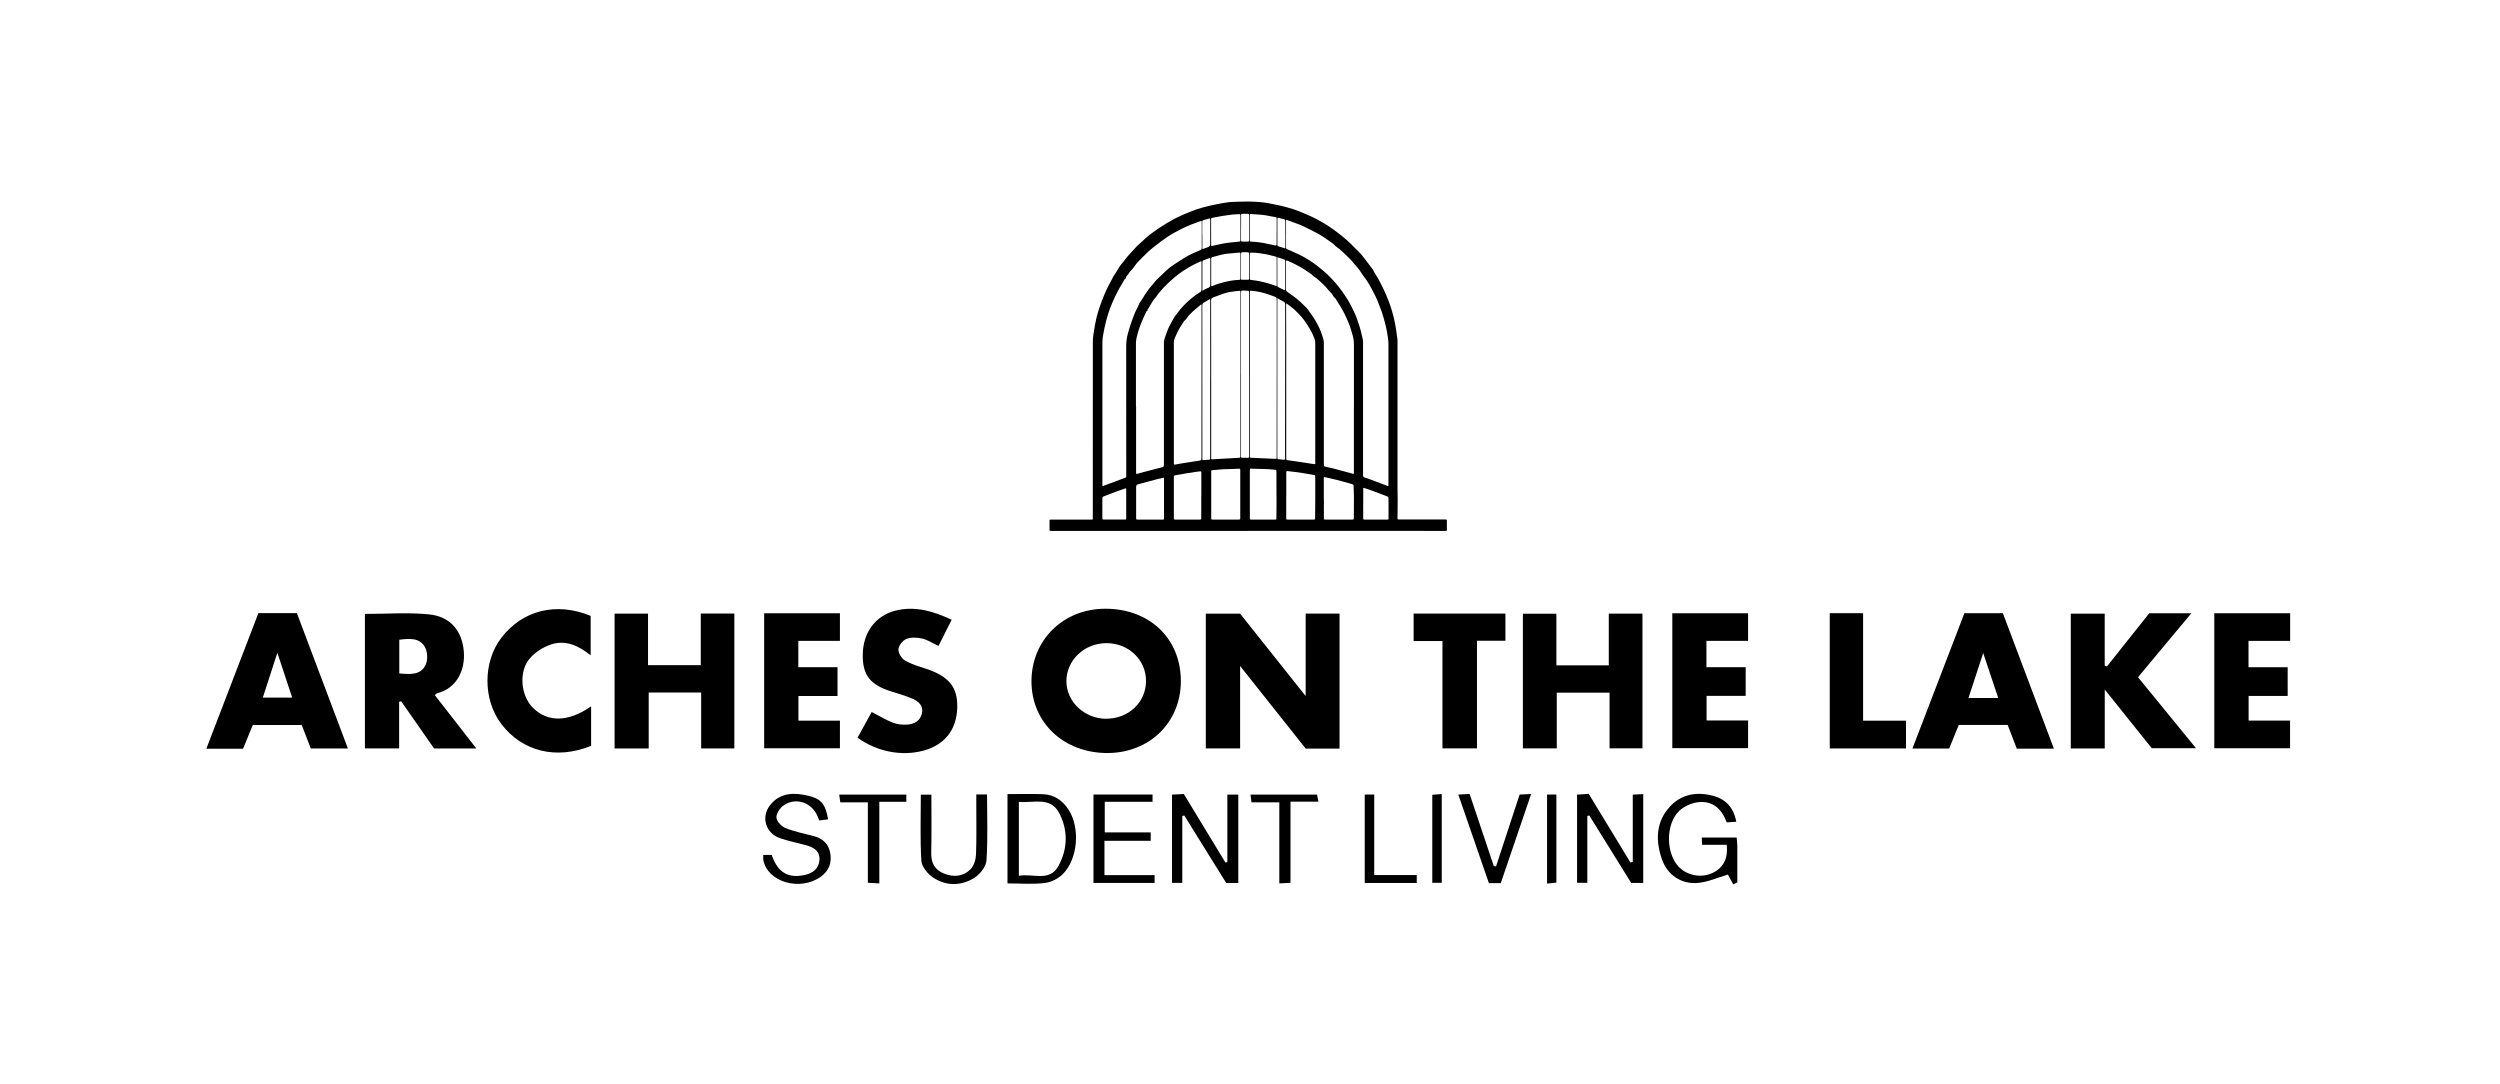 <svg width="521" height="226" viewBox="0 0 521 226" fill="none" xmlns="http://www.w3.org/2000/svg">
<path d="M260.13 110.651C246.48 110.651 232.84 110.651 219.19 110.651C218.72 110.651 218.72 110.651 218.72 110.181C218.72 109.691 218.72 109.201 218.72 108.701C218.72 108.281 218.72 108.281 219.16 108.281C221.83 108.281 224.5 108.281 227.17 108.281C227.84 108.281 227.74 108.361 227.74 107.721C227.74 106.161 227.74 104.601 227.74 103.031C227.74 92.411 227.74 81.801 227.75 71.181C227.75 70.401 227.88 69.621 228 68.851C228.13 68.011 228.29 67.161 228.48 66.331C228.65 65.611 228.86 64.891 229.1 64.181C229.41 63.281 229.74 62.381 230.1 61.501C230.38 60.811 230.71 60.141 231.04 59.471C231.33 58.881 231.7 58.331 231.96 57.721C232.06 57.481 232.24 57.331 232.36 57.121C232.5 56.891 232.64 56.661 232.78 56.441C232.99 56.101 233.18 55.751 233.41 55.421C233.62 55.121 233.87 54.861 234.1 54.571C234.34 54.261 234.57 53.941 234.82 53.631C234.99 53.411 235.18 53.211 235.37 53.001C235.92 52.401 236.46 51.791 237.02 51.211C237.33 50.891 237.68 50.631 238.01 50.331C238.44 49.941 238.84 49.511 239.29 49.161C240.07 48.561 240.87 47.971 241.7 47.431C242.69 46.791 243.68 46.161 244.72 45.611C245.76 45.071 246.84 44.611 247.93 44.171C248.82 43.811 249.74 43.491 250.67 43.231C251.6 42.971 252.55 42.781 253.49 42.581C254.21 42.431 254.93 42.301 255.66 42.191C256.06 42.131 256.47 42.101 256.87 42.081C257.98 42.041 259.08 41.991 260.19 42.001C261.18 42.011 262.18 42.071 263.17 42.171C263.9 42.241 264.62 42.411 265.34 42.551C266.05 42.691 266.76 42.821 267.46 43.001C268.64 43.301 269.82 43.651 270.94 44.121C272.04 44.591 273.16 45.031 274.22 45.581C275.47 46.221 276.67 46.961 277.82 47.781C279.12 48.711 280.36 49.701 281.51 50.811C281.86 51.151 282.2 51.501 282.54 51.851C282.96 52.271 283.4 52.681 283.78 53.131C284.25 53.691 284.67 54.291 285.12 54.871C285.43 55.281 285.75 55.681 286.05 56.091C286.21 56.321 286.31 56.601 286.46 56.841C287.1 57.821 287.65 58.861 288.17 59.911C288.66 60.911 289.09 61.941 289.48 62.981C289.89 64.051 290.21 65.151 290.48 66.261C290.72 67.221 290.86 68.201 291.02 69.181C291.11 69.731 291.18 70.291 291.24 70.851C291.26 71.071 291.24 71.291 291.24 71.511C291.24 81.601 291.24 91.691 291.24 101.781C291.24 102.601 291.28 103.421 291.28 104.231C291.28 105.421 291.25 106.611 291.24 107.801C291.24 107.891 291.24 107.971 291.24 108.061C291.24 108.201 291.3 108.261 291.44 108.261C291.53 108.261 291.61 108.261 291.7 108.261C294.8 108.261 297.9 108.261 301 108.261C301.09 108.261 301.17 108.261 301.26 108.261C301.44 108.251 301.53 108.321 301.53 108.521C301.53 109.151 301.53 109.771 301.53 110.401C301.53 110.581 301.44 110.641 301.28 110.641C301.12 110.641 300.96 110.641 300.8 110.641C290.68 110.641 280.57 110.641 270.45 110.631C267 110.631 263.56 110.631 260.11 110.631L260.13 110.651ZM268.05 45.791C268.03 45.921 268.01 45.991 268.01 46.061C268.01 47.881 268.01 49.701 268.01 51.521C268.01 51.561 268.01 51.591 268.01 51.631C268.01 51.781 268.08 51.861 268.22 51.931C269.04 52.281 269.86 52.631 270.66 53.011C272.08 53.691 273.4 54.531 274.64 55.501C275.9 56.481 277.08 57.541 278.13 58.751C278.7 59.411 279.26 60.061 279.75 60.781C279.97 61.101 280.2 61.421 280.39 61.751C280.58 62.071 280.83 62.341 281 62.691C281.19 63.091 281.45 63.451 281.63 63.851C281.9 64.451 282.23 65.021 282.48 65.621C282.73 66.201 282.91 66.811 283.12 67.411C283.47 68.401 283.73 69.421 283.94 70.451C283.99 70.681 284.06 70.911 284.06 71.131C284.06 79.301 284.06 87.471 284.06 95.641C284.06 96.781 284.06 97.931 284.06 99.071C284.06 99.321 284.14 99.441 284.39 99.511C284.82 99.631 285.25 99.801 285.67 99.951C286.82 100.381 287.98 100.811 289.12 101.251C289.29 101.321 289.34 101.301 289.35 101.131C289.35 101.061 289.35 100.981 289.35 100.911C289.35 91.171 289.35 81.421 289.35 71.681C289.35 70.891 289.21 70.121 289.08 69.351C288.98 68.761 288.86 68.171 288.71 67.591C288.5 66.761 288.27 65.931 288.01 65.121C287.82 64.521 287.54 63.941 287.33 63.351C286.94 62.241 286.39 61.201 285.84 60.171C285.42 59.391 284.99 58.611 284.43 57.911C284.06 57.441 283.74 56.931 283.41 56.421C283.11 55.961 282.71 55.571 282.37 55.141C281.89 54.541 281.35 53.981 280.8 53.441C280.25 52.891 279.68 52.371 279.1 51.861C278.85 51.631 278.51 51.491 278.29 51.241C277.77 50.651 277.07 50.301 276.47 49.841C275.86 49.371 275.19 48.971 274.51 48.611C273.52 48.081 272.51 47.591 271.5 47.101C271 46.861 270.48 46.681 269.97 46.491C269.34 46.261 268.71 46.041 268.03 45.791H268.05ZM250.42 46.041C250.25 46.081 250.12 46.101 250 46.141C248.79 46.561 247.59 47.041 246.43 47.601C245.31 48.151 244.21 48.751 243.18 49.441C242.39 49.971 241.63 50.551 240.88 51.131C240.36 51.531 239.85 51.961 239.35 52.391C239.06 52.641 238.8 52.941 238.52 53.211C238.06 53.671 237.59 54.111 237.15 54.581C236.89 54.851 236.68 55.161 236.45 55.461C236.27 55.691 236.12 55.961 235.9 56.161C235.59 56.451 235.33 56.791 235.12 57.141C234.96 57.401 234.62 57.581 234.66 57.961C234.66 57.981 234.61 57.991 234.59 58.011C234.5 58.091 234.4 58.161 234.34 58.251C234.21 58.461 234.1 58.681 233.98 58.891C233.65 59.461 233.29 60.011 232.99 60.591C232.59 61.361 232.22 62.141 231.87 62.941C231.26 64.331 230.78 65.771 230.43 67.241C230.24 68.021 230.07 68.811 229.93 69.611C229.83 70.161 229.74 70.731 229.74 71.291C229.73 81.161 229.74 91.021 229.74 100.891C229.74 101.021 229.74 101.151 229.74 101.321C230.01 101.221 230.23 101.151 230.44 101.071C231.78 100.571 233.11 100.071 234.46 99.581C234.65 99.511 234.71 99.421 234.71 99.241C234.71 98.971 234.71 98.701 234.71 98.431C234.71 89.621 234.71 80.811 234.7 72.011C234.7 71.181 234.83 70.371 235.03 69.591C235.3 68.531 235.65 67.491 236.02 66.461C236.34 65.551 236.72 64.671 237.19 63.831C237.35 63.551 237.4 63.191 237.6 62.961C237.99 62.511 238.22 61.961 238.55 61.481C238.75 61.191 238.98 60.901 239.17 60.601C239.49 60.091 239.92 59.651 240.31 59.181C240.53 58.911 240.74 58.611 240.99 58.361C241.42 57.921 241.87 57.511 242.32 57.091C242.73 56.701 243.12 56.301 243.55 55.941C243.96 55.601 244.41 55.291 244.86 55.001C245.77 54.411 246.68 53.801 247.63 53.271C248.4 52.851 249.22 52.531 250.03 52.171C250.42 52.001 250.44 51.981 250.44 51.541C250.44 49.881 250.44 48.221 250.44 46.561C250.44 46.401 250.44 46.241 250.44 46.041H250.42ZM282.16 84.771C282.16 80.401 282.16 76.041 282.16 71.671C282.16 71.241 282.09 70.821 282.02 70.391C281.98 70.121 281.88 69.851 281.8 69.581C281.64 69.041 281.51 68.501 281.31 67.971C281.04 67.241 280.73 66.521 280.4 65.811C279.88 64.681 279.2 63.631 278.55 62.581C278.42 62.371 278.28 62.131 278.09 61.981C277.87 61.811 277.8 61.571 277.66 61.371C277.4 61.001 277.04 60.721 276.77 60.361C276.44 59.921 276.03 59.531 275.64 59.141C275.22 58.731 274.78 58.351 274.33 57.971C274.12 57.791 273.84 57.681 273.65 57.481C273.3 57.111 272.87 56.871 272.46 56.581C271.39 55.821 270.24 55.211 269.05 54.651C268.8 54.531 268.53 54.421 268.27 54.311C268.11 54.251 268.01 54.281 268.01 54.481C268.01 54.631 268.01 54.781 268.01 54.921C268.01 56.631 268.01 58.341 268.01 60.051C268.01 60.171 268.01 60.301 268.01 60.421C268.01 60.591 268.09 60.701 268.24 60.801C268.96 61.301 269.69 61.811 270.37 62.361C270.89 62.781 271.37 63.271 271.85 63.741C272.15 64.031 272.45 64.321 272.69 64.661C273.34 65.591 274.02 66.511 274.53 67.531C274.76 67.981 275 68.431 275.19 68.901C275.39 69.381 275.52 69.891 275.7 70.381C275.83 70.731 275.89 71.081 275.89 71.451C275.89 79.041 275.89 86.631 275.89 94.221C275.89 95.111 275.89 95.991 275.89 96.881C275.89 97.091 275.94 97.191 276.15 97.241C276.78 97.381 277.42 97.521 278.05 97.681C279.26 98.001 280.46 98.331 281.67 98.651C282.17 98.791 282.15 98.901 282.15 98.291C282.15 93.791 282.15 89.291 282.15 84.781L282.16 84.771ZM236.76 84.691C236.76 89.121 236.76 93.551 236.76 97.971C236.76 98.151 236.76 98.341 236.76 98.521C236.76 98.761 236.82 98.811 237.04 98.741C237.41 98.641 237.77 98.531 238.13 98.431C239.42 98.091 240.71 97.741 242 97.421C242.52 97.291 242.53 97.311 242.56 96.781C242.56 96.681 242.56 96.581 242.56 96.491C242.56 88.321 242.56 80.161 242.56 71.991C242.56 71.791 242.54 71.601 242.56 71.401C242.58 71.151 242.6 70.891 242.67 70.651C242.8 70.221 242.98 69.811 243.12 69.381C243.38 68.541 243.79 67.761 244.22 67.001C244.53 66.451 244.82 65.881 245.25 65.401C245.55 65.071 245.77 64.681 246.07 64.351C246.49 63.891 246.9 63.421 247.36 62.991C248.22 62.201 249.13 61.481 250.12 60.861C250.3 60.751 250.4 60.621 250.4 60.391C250.4 58.501 250.4 56.601 250.4 54.711C250.4 54.421 250.37 54.391 250.11 54.521C249.47 54.821 248.82 55.111 248.2 55.461C247.04 56.101 245.94 56.841 244.91 57.691C244.28 58.211 243.67 58.761 243.09 59.341C242.47 59.961 241.88 60.581 241.35 61.271C241.2 61.471 241.08 61.691 240.92 61.891C240.72 62.151 240.47 62.381 240.29 62.651C239.95 63.191 239.64 63.741 239.31 64.291C239.25 64.391 239.11 64.531 239.13 64.581C239.22 64.741 239.13 64.741 239.03 64.791C238.97 64.821 238.92 64.891 238.89 64.951C238.52 65.761 238.12 66.561 237.79 67.391C237.52 68.061 237.3 68.751 237.1 69.441C236.9 70.151 236.72 70.871 236.73 71.631C236.75 75.981 236.74 80.341 236.73 84.691H236.76ZM258.51 77.991C258.51 72.521 258.51 67.041 258.51 61.571C258.51 61.341 258.51 61.101 258.51 60.871C258.51 60.681 258.45 60.591 258.26 60.611C257.97 60.641 257.67 60.651 257.38 60.701C256.73 60.801 256.06 60.861 255.43 61.051C254.54 61.311 253.69 61.691 252.81 61.991C252.47 62.111 252.39 62.301 252.39 62.651C252.41 65.601 252.41 68.551 252.41 71.511C252.41 79.431 252.41 87.351 252.41 95.271C252.41 95.771 252.32 95.751 252.88 95.711C254.61 95.611 256.34 95.511 258.07 95.411C258.5 95.391 258.5 95.411 258.5 94.981C258.5 89.321 258.5 83.661 258.5 78.011L258.51 77.991ZM260.46 78.001C260.46 83.351 260.46 88.701 260.46 94.051C260.46 94.411 260.46 94.761 260.46 95.121C260.46 95.331 260.54 95.391 260.74 95.401C262.4 95.471 264.06 95.551 265.72 95.621C266.04 95.631 266.05 95.621 266.05 95.291C266.05 94.601 266.05 93.911 266.05 93.221C266.05 85.631 266.06 78.041 266.07 70.451C266.07 67.851 266.07 65.261 266.07 62.661C266.07 61.991 266.07 62.001 265.43 61.751C264.26 61.281 263.05 60.921 261.8 60.711C261.44 60.651 261.07 60.631 260.71 60.591C260.54 60.571 260.45 60.641 260.47 60.821C260.47 60.891 260.47 60.971 260.47 61.041C260.47 66.691 260.47 72.331 260.47 77.981L260.46 78.001ZM268.13 63.241C268.13 63.241 268.07 63.261 268.04 63.281C268.04 63.411 268.02 63.541 268.02 63.671C268.02 66.251 268.04 68.841 268.05 71.421C268.05 79.371 268.05 87.311 268.05 95.261C268.05 95.401 268.05 95.531 268.05 95.671C268.05 95.821 268.13 95.891 268.27 95.901C268.57 95.941 268.88 95.981 269.18 96.021C270.61 96.231 272.05 96.431 273.48 96.671C274.24 96.791 274.1 96.761 274.1 96.161C274.1 90.131 274.1 84.111 274.1 78.081C274.1 75.961 274.1 73.851 274.1 71.731C274.1 71.221 274.04 70.731 273.81 70.261C273.66 69.951 273.56 69.621 273.4 69.321C272.93 68.431 272.4 67.571 271.81 66.761C271.24 65.991 270.59 65.301 269.89 64.641C269.34 64.121 268.72 63.691 268.12 63.241H268.13ZM250.39 63.411C250.32 63.451 250.27 63.461 250.24 63.491C249.8 63.861 249.35 64.231 248.92 64.611C248.53 64.961 248.15 65.311 247.79 65.691C247.51 66.001 247.31 66.401 247.01 66.681C246.59 67.061 246.36 67.561 246.06 68.011C245.56 68.771 245.19 69.591 244.83 70.431C244.7 70.741 244.63 71.051 244.63 71.391C244.63 79.641 244.63 87.901 244.63 96.151C244.63 96.311 244.64 96.471 244.64 96.631C244.64 96.831 244.74 96.851 244.9 96.821C245.27 96.741 245.65 96.671 246.02 96.611C247.23 96.421 248.44 96.221 249.66 96.041C250.38 95.931 250.38 95.951 250.38 95.231C250.38 87.011 250.39 78.801 250.4 70.581C250.4 68.281 250.4 65.981 250.4 63.681C250.4 63.601 250.38 63.521 250.37 63.411H250.39ZM258.47 103.011C258.47 102.731 258.47 102.441 258.47 102.161C258.47 100.811 258.47 99.461 258.47 98.101C258.47 97.681 258.47 97.671 258.04 97.681C257.49 97.691 256.94 97.751 256.39 97.751C255.19 97.751 253.99 97.861 252.79 97.971C252.42 98.001 252.42 98.001 252.42 98.371C252.42 101.551 252.42 104.741 252.42 107.921C252.42 108.281 252.42 108.281 252.78 108.281C254.54 108.281 256.3 108.281 258.06 108.281C258.47 108.281 258.47 108.281 258.47 107.871C258.47 106.251 258.47 104.621 258.47 103.001V103.011ZM258.63 78.011C258.63 83.661 258.63 89.301 258.63 94.951C258.63 95.021 258.63 95.101 258.63 95.171C258.63 95.321 258.68 95.401 258.84 95.401C259.26 95.401 259.68 95.401 260.09 95.401C260.23 95.401 260.3 95.341 260.3 95.201C260.3 95.111 260.3 95.031 260.3 94.941C260.3 83.671 260.3 72.411 260.3 61.141C260.3 61.041 260.3 60.941 260.3 60.841C260.3 60.701 260.25 60.611 260.09 60.601C259.77 60.591 259.45 60.541 259.14 60.541C258.65 60.541 258.63 60.571 258.63 61.061C258.63 66.711 258.63 72.351 258.63 78.001V78.011ZM268.05 103.251C268.05 104.811 268.05 106.371 268.05 107.931C268.05 108.281 268.05 108.281 268.4 108.281C270.17 108.281 271.94 108.281 273.71 108.281C274.07 108.281 274.07 108.281 274.07 107.901C274.08 106.721 274.09 105.541 274.1 104.361C274.1 102.811 274.1 101.261 274.1 99.711C274.1 99.541 274.07 99.371 274.07 99.201C274.07 99.091 274.04 99.031 273.91 99.001C273.09 98.861 272.28 98.721 271.46 98.581C271.13 98.521 270.81 98.471 270.48 98.431C269.8 98.341 269.12 98.251 268.44 98.191C268.07 98.151 268.06 98.171 268.06 98.561C268.06 100.121 268.06 101.681 268.06 103.241L268.05 103.251ZM260.47 102.951C260.47 104.611 260.47 106.271 260.47 107.931C260.47 108.281 260.47 108.281 260.81 108.281C262.43 108.281 264.06 108.281 265.68 108.281C265.99 108.281 266 108.281 266 107.981C266.01 107.001 266.03 106.021 266.03 105.031C266.03 103.621 266.01 102.201 266.01 100.791C266.01 99.951 266.01 99.121 266.01 98.281C266.01 97.971 265.96 97.921 265.65 97.891C265.21 97.851 264.77 97.791 264.33 97.771C263.16 97.731 262 97.701 260.83 97.671C260.47 97.671 260.47 97.671 260.47 98.031C260.47 99.661 260.47 101.301 260.47 102.931V102.951ZM250.36 103.291C250.36 101.751 250.36 100.221 250.36 98.681C250.36 98.571 250.36 98.461 250.35 98.351C250.34 98.301 250.26 98.221 250.22 98.221C249.89 98.251 249.56 98.281 249.23 98.331C248.91 98.381 248.58 98.451 248.26 98.501C247.92 98.551 247.58 98.591 247.24 98.641C246.55 98.761 245.87 98.901 245.18 99.001C244.63 99.081 244.63 99.071 244.63 99.631C244.63 102.381 244.63 105.141 244.63 107.891C244.63 108.281 244.63 108.281 245.01 108.281C246.66 108.281 248.31 108.281 249.95 108.281C250.33 108.281 250.34 108.281 250.34 107.901C250.34 106.361 250.34 104.831 250.34 103.291H250.36ZM266.2 62.131C266.2 62.351 266.2 62.501 266.2 62.661C266.2 65.551 266.2 68.441 266.2 71.331C266.2 79.261 266.2 87.201 266.2 95.131C266.2 95.251 266.19 95.381 266.2 95.501C266.21 95.571 266.27 95.681 266.32 95.691C266.76 95.751 267.2 95.791 267.64 95.821C267.69 95.821 267.78 95.711 267.81 95.641C267.84 95.571 267.81 95.471 267.81 95.381C267.81 93.401 267.81 91.421 267.81 89.441C267.81 83.131 267.83 76.821 267.83 70.511C267.83 68.151 267.83 65.791 267.83 63.431C267.83 63.191 267.77 63.021 267.57 62.901C267.12 62.651 266.67 62.411 266.17 62.131H266.2ZM252.19 79.051C252.19 79.051 252.2 79.051 252.21 79.051C252.21 76.231 252.21 73.421 252.21 70.601C252.21 67.981 252.21 65.361 252.21 62.741C252.21 62.671 252.21 62.591 252.21 62.521C252.21 62.341 252.13 62.301 251.98 62.401C251.63 62.621 251.28 62.851 250.91 63.041C250.62 63.191 250.56 63.391 250.56 63.691C250.57 66.261 250.57 68.831 250.57 71.401C250.57 79.381 250.57 87.371 250.57 95.351C250.57 95.461 250.57 95.571 250.57 95.681C250.57 95.831 250.61 95.911 250.78 95.891C251.17 95.851 251.56 95.821 251.96 95.801C252.13 95.791 252.2 95.711 252.2 95.541C252.2 95.471 252.2 95.391 252.2 95.321C252.2 89.901 252.2 84.471 252.2 79.051H252.19ZM275.9 103.831C275.9 105.181 275.9 106.541 275.9 107.891C275.9 108.281 275.9 108.281 276.27 108.281C278.09 108.281 279.91 108.281 281.73 108.281C282.13 108.281 282.13 108.281 282.14 107.871C282.14 106.411 282.17 104.951 282.16 103.481C282.16 102.811 282.11 102.131 282.09 101.461C282.09 101.331 282.13 101.171 282.07 101.081C282.01 100.981 281.86 100.911 281.73 100.871C281.19 100.711 280.65 100.571 280.11 100.421C279.52 100.261 278.93 100.101 278.34 99.951C277.59 99.771 276.84 99.601 276.09 99.431C275.96 99.401 275.87 99.431 275.88 99.591C275.88 99.681 275.88 99.761 275.88 99.851C275.88 101.181 275.88 102.511 275.88 103.831H275.9ZM242.57 99.541C242.07 99.651 241.62 99.731 241.17 99.851C239.84 100.201 238.51 100.571 237.18 100.931C236.907 101.005 236.77 101.175 236.77 101.441C236.77 103.591 236.77 105.741 236.77 107.891C236.77 108.271 236.77 108.281 237.15 108.281C238.83 108.281 240.52 108.281 242.2 108.281C242.26 108.281 242.32 108.281 242.38 108.281C242.52 108.281 242.59 108.231 242.58 108.081C242.58 108.011 242.58 107.931 242.58 107.861C242.58 105.201 242.58 102.551 242.58 99.891C242.58 99.781 242.58 99.671 242.56 99.531L242.57 99.541ZM258.51 55.451C258.51 54.641 258.51 53.831 258.51 53.021C258.51 52.641 258.51 52.621 258.12 52.651C257.33 52.711 256.53 52.781 255.75 52.871C255.35 52.911 254.95 52.991 254.56 53.081C253.97 53.221 253.38 53.401 252.79 53.551C252.44 53.641 252.41 53.671 252.41 54.021C252.41 55.261 252.41 56.501 252.41 57.741C252.41 58.311 252.41 58.871 252.41 59.441C252.41 59.621 252.47 59.701 252.65 59.621C253.45 59.251 254.29 59.001 255.15 58.791C256.13 58.551 257.11 58.371 258.12 58.331C258.5 58.311 258.51 58.311 258.51 57.931C258.51 57.111 258.51 56.281 258.51 55.461V55.451ZM252.4 48.371C252.4 49.231 252.4 50.091 252.4 50.951C252.4 51.311 252.41 51.301 252.75 51.221C253.43 51.061 254.11 50.901 254.79 50.771C255.29 50.671 255.8 50.611 256.31 50.551C256.92 50.481 257.52 50.411 258.13 50.361C258.5 50.331 258.5 50.351 258.5 49.961C258.5 48.311 258.5 46.671 258.5 45.021C258.5 44.961 258.5 44.901 258.5 44.841C258.5 44.681 258.42 44.621 258.27 44.631C257.8 44.661 257.34 44.661 256.87 44.711C256.2 44.781 255.53 44.881 254.87 44.981C254.15 45.101 253.43 45.241 252.72 45.381C252.4 45.441 252.39 45.461 252.39 45.801C252.39 46.661 252.39 47.521 252.39 48.381L252.4 48.371ZM266.06 59.631C266.06 59.421 266.06 59.241 266.06 59.061C266.06 57.351 266.06 55.641 266.06 53.931C266.06 53.871 266.06 53.811 266.06 53.751C266.06 53.591 266 53.501 265.84 53.471C265.03 53.291 264.24 53.031 263.41 52.911C262.57 52.791 261.74 52.641 260.89 52.651C260.42 52.651 260.46 52.631 260.46 53.061C260.46 54.681 260.46 56.311 260.46 57.931C260.46 58.001 260.44 58.091 260.46 58.151C260.49 58.221 260.57 58.311 260.63 58.331C261.17 58.411 261.73 58.451 262.27 58.561C262.95 58.701 263.63 58.861 264.3 59.051C264.87 59.211 265.43 59.431 266.05 59.641L266.06 59.631ZM266.06 48.251C266.06 47.361 266.06 46.481 266.06 45.591C266.06 45.411 266.06 45.291 265.81 45.251C265.15 45.151 264.49 45.001 263.83 44.881C263.55 44.831 263.27 44.781 262.99 44.761C262.28 44.701 261.57 44.661 260.86 44.611C260.47 44.581 260.46 44.581 260.46 45.001C260.46 46.271 260.46 47.531 260.46 48.801C260.46 49.231 260.46 49.661 260.46 50.091C260.46 50.241 260.48 50.341 260.67 50.351C261.12 50.371 261.57 50.411 262.02 50.451C262.41 50.491 262.8 50.541 263.18 50.611C264.03 50.781 264.88 50.961 265.73 51.141C266 51.201 266.04 51.161 266.05 50.871C266.05 50.001 266.05 49.121 266.05 48.251H266.06ZM284.09 104.921C284.09 105.921 284.09 106.911 284.09 107.911C284.09 108.281 284.09 108.281 284.45 108.281C285.96 108.281 287.48 108.281 288.99 108.281C289.37 108.281 289.37 108.281 289.37 107.891C289.37 106.681 289.37 105.481 289.37 104.271C289.37 103.541 289.37 103.541 288.69 103.291C287.81 102.961 286.93 102.611 286.05 102.291C285.5 102.091 284.94 101.901 284.39 101.721C284.14 101.631 284.1 101.661 284.1 101.911C284.1 102.921 284.1 103.931 284.1 104.931L284.09 104.921ZM234.7 105.001C234.7 104.021 234.7 103.031 234.7 102.051C234.7 101.731 234.69 101.731 234.4 101.831C233.78 102.051 233.15 102.251 232.53 102.481C231.69 102.791 230.87 103.131 230.03 103.441C229.79 103.531 229.73 103.671 229.73 103.911C229.73 105.241 229.73 106.571 229.73 107.891C229.73 108.271 229.73 108.271 230.12 108.271C231.52 108.271 232.92 108.271 234.33 108.271C234.69 108.271 234.7 108.271 234.7 107.911C234.7 106.941 234.7 105.971 234.7 105.001ZM266.23 53.581C266.22 53.671 266.2 53.721 266.2 53.771C266.2 55.671 266.2 57.581 266.2 59.481C266.2 59.691 266.29 59.791 266.46 59.871C266.79 60.021 267.12 60.191 267.44 60.361C267.83 60.571 267.85 60.561 267.85 60.121C267.85 58.251 267.85 56.391 267.85 54.521C267.85 54.431 267.86 54.341 267.83 54.271C267.8 54.201 267.74 54.111 267.67 54.091C267.2 53.921 266.73 53.761 266.22 53.591L266.23 53.581ZM250.57 60.601C251.02 60.371 251.4 60.121 251.81 59.981C252.16 59.851 252.23 59.651 252.23 59.321C252.22 57.601 252.23 55.881 252.23 54.161C252.23 54.101 252.23 54.041 252.23 53.981C252.23 53.791 252.15 53.751 251.97 53.811C251.62 53.951 251.27 54.091 250.91 54.201C250.64 54.281 250.57 54.441 250.58 54.711C250.59 56.541 250.58 58.371 250.58 60.211C250.58 60.321 250.58 60.431 250.58 60.611L250.57 60.601ZM258.63 47.481C258.63 48.341 258.63 49.201 258.63 50.061C258.63 50.291 258.7 50.361 258.93 50.351C259.3 50.331 259.67 50.341 260.04 50.351C260.25 50.351 260.32 50.271 260.32 50.071C260.32 49.681 260.32 49.281 260.32 48.891C260.32 47.571 260.32 46.261 260.32 44.941C260.32 44.581 260.3 44.551 259.95 44.551C259.63 44.551 259.31 44.551 258.99 44.561C258.65 44.571 258.64 44.581 258.64 44.931C258.64 45.781 258.64 46.631 258.64 47.481H258.63ZM258.63 55.451C258.63 56.301 258.63 57.151 258.63 57.991C258.63 58.301 258.63 58.301 258.94 58.301C259.28 58.301 259.63 58.301 259.97 58.301C260.3 58.301 260.31 58.301 260.31 57.981C260.31 56.311 260.31 54.641 260.31 52.961C260.31 52.641 260.25 52.581 259.92 52.561C259.61 52.541 259.3 52.551 259 52.561C258.67 52.571 258.64 52.621 258.63 52.971C258.63 53.791 258.63 54.621 258.63 55.441V55.451ZM267.86 48.731C267.86 47.871 267.86 47.011 267.86 46.151C267.86 45.901 267.82 45.731 267.54 45.671C267.22 45.611 266.9 45.511 266.59 45.421C266.23 45.321 266.21 45.331 266.21 45.701C266.21 46.931 266.21 48.161 266.21 49.391C266.21 49.931 266.21 50.471 266.21 51.011C266.21 51.181 266.26 51.291 266.43 51.341C266.84 51.461 267.25 51.581 267.65 51.711C267.8 51.761 267.86 51.711 267.87 51.571C267.87 51.501 267.87 51.421 267.87 51.351C267.87 50.481 267.87 49.601 267.87 48.731H267.86ZM250.57 48.901C250.57 49.811 250.57 50.721 250.57 51.631C250.57 51.921 250.6 51.931 250.86 51.831C251.16 51.721 251.45 51.611 251.75 51.501C252.057 51.388 252.21 51.171 252.21 50.851C252.21 49.251 252.21 47.651 252.21 46.051C252.21 45.931 252.21 45.801 252.21 45.681C252.21 45.531 252.15 45.491 252 45.541C251.63 45.651 251.25 45.771 250.87 45.851C250.61 45.901 250.54 46.031 250.55 46.281C250.56 47.151 250.55 48.031 250.55 48.901H250.57Z" fill="black"/>
<path d="M279.16 156.011H272.11C267.71 150.461 263.27 144.871 258.44 138.791V155.961H251.29V127.891H258.44C262.75 133.311 267.23 138.931 272.1 145.061V127.871H279.16V156.011Z" fill="black"/>
<path d="M246.09 141.821C246.15 150.441 239.66 156.881 230.87 156.931C221.73 156.981 214.96 150.621 214.96 141.991C214.96 133.401 221.54 126.901 230.27 126.861C239.49 126.811 246.03 132.991 246.09 141.821ZM230.49 149.781C235.16 149.801 238.79 146.411 238.83 141.981C238.87 137.561 235.26 134.051 230.64 134.031C225.96 134.011 222.19 137.611 222.24 142.061C222.29 146.271 226.02 149.771 230.49 149.791V149.781Z" fill="black"/>
<path d="M76.05 127.941C80.61 127.941 85.03 127.601 89.37 128.031C93.85 128.471 96.3 131.441 96.66 135.771C96.98 139.621 95.19 143.461 91.13 144.461C91.01 144.491 90.91 144.621 90.61 144.861C93.43 148.481 96.25 152.111 99.27 155.981H90.46C88.24 152.791 85.92 149.471 83.6 146.141C83.46 146.181 83.32 146.221 83.18 146.261V155.961H76.05V127.941ZM83.21 140.341C85.49 140.551 87.72 140.731 88.73 138.491C89.19 137.461 89.1 135.761 88.53 134.801C87.38 132.851 85.27 133.061 83.21 133.321V140.341Z" fill="black"/>
<path d="M153.05 155.971H146.12V144.321H135.19V155.981H128.08V127.881H135.05V138.621H146.04V127.861H153.04V155.971H153.05Z" fill="black"/>
<path d="M324.35 138.661H335.27V127.881H342.29V155.951H335.43V144.351H324.43V155.961H317.37V127.901H324.35V138.671V138.661Z" fill="black"/>
<path d="M456.67 127.811C452.86 132.381 449.29 136.661 445.56 141.131C449.53 146.001 453.49 150.841 457.64 155.921H448.42C445.37 152.111 442.21 148.161 438.63 143.701V155.981H431.55V127.891H438.62V138.721C438.78 138.771 438.93 138.821 439.09 138.881C442.02 135.201 444.94 131.521 447.9 127.811H456.66H456.67Z" fill="black"/>
<path d="M53.85 127.771H61.87C65.38 137.091 68.91 146.451 72.5 155.981H64.77C64.17 154.431 63.54 152.801 62.88 151.091H52.68C52.02 152.691 51.34 154.361 50.65 156.041H43C46.63 146.571 50.21 137.251 53.85 127.771ZM57.8 136.041C56.66 139.571 55.72 142.451 54.77 145.381H60.89C59.88 142.331 58.94 139.491 57.8 136.041Z" fill="black"/>
<path d="M409.36 127.791H417.4C420.93 137.161 424.45 146.521 428.03 156.021H420.3C419.66 154.361 419.04 152.741 418.4 151.081H408.2C407.54 152.701 406.89 154.321 406.21 156.001H398.55C402.19 146.531 405.78 137.191 409.38 127.791H409.36ZM416.43 145.461C415.38 142.321 414.43 139.481 413.3 136.091C412.16 139.551 411.22 142.431 410.23 145.461H416.43Z" fill="black"/>
<path d="M178.71 153.741C179.73 151.881 180.71 150.091 181.66 148.381C183.2 149.171 184.6 150.021 186.09 150.611C186.98 150.961 188.03 151.061 189 151.011C190.51 150.921 191.8 150.251 192.14 148.631C192.47 147.011 191.37 146.121 190.07 145.571C188.77 145.021 187.41 144.611 186.06 144.201C181.36 142.781 179.74 140.771 179.8 136.391C179.86 131.811 182.46 128.301 186.6 127.261C190.68 126.231 194.43 127.351 198.33 129.151C197.38 131.031 196.48 132.821 195.58 134.611C194.33 134.021 193.3 133.331 192.16 133.071C191.11 132.831 189.85 132.781 188.89 133.161C188.13 133.461 187.28 134.531 187.23 135.311C187.18 136.081 187.89 137.231 188.6 137.651C189.91 138.431 191.45 138.861 192.93 139.351C197.77 140.951 199.61 143.201 199.49 147.491C199.36 152.081 196.89 155.221 192.45 156.431C187.97 157.651 182.8 156.681 178.71 153.741Z" fill="black"/>
<path d="M159.24 127.801H175.04V133.561H166.37V139.051H174.54V145.041H166.39V150.181H175.04V155.941H159.25V127.811L159.24 127.801Z" fill="black"/>
<path d="M461.47 127.801H477.27V133.561H468.59V139.051H476.75V145.031H468.61V150.171H477.25V155.931H461.46V127.801H461.47Z" fill="black"/>
<path d="M348.5 127.801H364.3V133.561H355.62V139.041H363.8V145.021H355.65V150.151H364.3V155.911H348.51V127.781L348.5 127.801Z" fill="black"/>
<path d="M123.19 155.431C115.93 158.381 108.84 156.611 104.49 150.901C100.61 145.801 100.62 137.931 104.51 132.871C108.92 127.151 115.95 125.411 123.09 128.341V136.571C120.58 134.551 117.9 133.331 114.95 134.271C113.29 134.801 111.57 135.871 110.44 137.171C108.04 139.921 108.51 144.971 111.05 147.491C114.13 150.551 118.39 150.541 123.19 147.201V155.431Z" fill="black"/>
<path d="M300.61 133.591H294.6V127.871H313.73V133.531H307.8V155.961H300.61V133.591Z" fill="black"/>
<path d="M381.32 127.791H388.27V150.191H397.21V155.971H381.32V127.801V127.791Z" fill="black"/>
<path d="M340.27 179.621V165.601C341.07 165.561 341.68 165.531 342.45 165.491V184.001H339.94C337.05 179.351 334.13 174.651 331.21 169.941C331.07 169.981 330.93 170.011 330.8 170.051V183.981H328.66V165.601C329.39 165.551 330.08 165.501 331.09 165.441C333.95 170.151 336.87 174.941 339.78 179.741C339.94 179.701 340.11 179.661 340.27 179.621Z" fill="black"/>
<path d="M246.39 170.061V183.991H244.25V165.601C245.06 165.561 245.81 165.521 246.71 165.471C249.6 170.231 252.49 174.981 255.37 179.741C255.51 179.721 255.64 179.701 255.78 179.681V165.601H258.06V184.011H255.54C252.65 179.351 249.72 174.651 246.8 169.941C246.66 169.981 246.52 170.011 246.39 170.051V170.061Z" fill="black"/>
<path d="M209.96 165.491C212.54 165.491 214.95 165.421 217.36 165.511C219.74 165.591 221.5 166.871 222.74 168.821C225.11 172.541 224.64 178.931 221.57 182.081C220.62 183.061 219.11 183.851 217.76 184.011C215.25 184.321 212.67 184.101 209.96 184.101V165.491ZM212.33 167.111V182.521C215.28 181.961 218.73 183.881 220.6 180.431C222.52 176.891 222.62 173.021 220.73 169.431C218.89 165.951 215.41 167.391 212.33 167.111Z" fill="black"/>
<path d="M361.19 184.281C360.77 183.501 360.35 182.721 360.1 182.261C358.01 182.871 355.92 183.831 353.76 184.011C350.36 184.301 347.46 182.291 346.35 179.091C345.01 175.221 345.05 171.351 347.97 168.141C350.37 165.501 353.57 164.951 356.96 165.831C359.66 166.531 361.31 168.321 361.84 171.261C361.14 171.301 360.53 171.341 359.85 171.381C358.78 168.511 356.86 166.761 353.73 167.201C352.42 167.391 350.96 168.041 350 168.941C347.11 171.641 347.12 177.741 349.82 180.611C351.58 182.481 354.53 183.031 356.88 181.931C359.15 180.861 360.19 178.881 359.83 176.061H354.72C354.69 175.471 354.67 175.081 354.65 174.541H361.92C361.97 175.181 362.05 175.731 362.06 176.281C362.07 178.811 362.06 181.341 362.06 183.881C361.78 184.021 361.49 184.161 361.21 184.301L361.19 184.281Z" fill="black"/>
<path d="M227.89 165.581H240.19V167.101H230.23V173.471H239.81V175.221H230.17V182.371H240.62V184.001H227.88V165.571L227.89 165.581Z" fill="black"/>
<path d="M159.06 178.171H160.83C162.04 181.751 164.15 183.071 167.58 182.371C169.31 182.021 170.66 181.101 170.78 179.181C170.89 177.361 169.58 176.591 168.04 176.161C166.2 175.651 164.31 175.291 162.51 174.661C159.53 173.621 158.53 170.211 160.52 167.751C162.63 165.121 165.52 165.141 168.49 165.841C171.09 166.451 172.07 167.621 172.57 170.751C171.98 170.821 171.4 170.891 170.73 170.981C170.6 170.661 170.5 170.421 170.4 170.171C169.27 167.251 165.83 166.051 163.28 167.861C162.52 168.401 161.75 169.581 161.81 170.401C161.87 171.191 162.87 172.241 163.7 172.571C165.6 173.331 167.64 173.731 169.62 174.251C171.53 174.751 172.72 175.941 173.04 177.881C173.36 179.861 172.73 181.501 171.06 182.701C166.74 185.801 159.96 183.841 159.07 179.221C159.02 178.951 159.07 178.661 159.07 178.161L159.06 178.171Z" fill="black"/>
<path d="M191.89 165.611H194.1C194.1 169.731 194.16 173.741 194.07 177.741C194.02 179.851 194.82 181.291 196.76 182.061C198.77 182.861 200.77 182.671 202.28 181.131C202.97 180.421 203.36 179.151 203.4 178.111C203.54 174.661 203.45 171.191 203.46 167.731C203.46 167.041 203.46 166.351 203.46 165.571H205.7C205.7 170.201 205.89 174.791 205.58 179.341C205.49 180.621 204.22 182.221 203.04 182.951C200.28 184.681 197.16 184.681 194.42 182.851C193.3 182.111 192.08 180.601 192.01 179.371C191.73 174.821 191.9 170.231 191.9 165.601L191.89 165.611Z" fill="black"/>
<path d="M312.76 184.051H310.29C308.19 177.981 306.08 171.881 303.91 165.591C304.74 165.551 305.41 165.511 306.27 165.461C307.96 170.491 309.63 175.481 311.3 180.471C311.46 180.501 311.62 180.541 311.77 180.571C313.39 175.621 315.02 170.681 316.69 165.581C317.37 165.551 318.04 165.521 319.09 165.471C316.93 171.821 314.85 177.911 312.76 184.041V184.051Z" fill="black"/>
<path d="M183.26 184.101C182.25 184.051 181.64 184.011 180.86 183.971V167.211H175.12C175.03 166.601 174.97 166.171 174.89 165.591H188.88V167.091H183.25V184.091L183.26 184.101Z" fill="black"/>
<path d="M268.93 183.971C268.08 184.021 267.47 184.051 266.61 184.101V167.211H260.81C260.73 166.601 260.68 166.161 260.61 165.601H274.46C274.53 165.961 274.63 166.391 274.77 167.071H268.94V183.981L268.93 183.971Z" fill="black"/>
<path d="M284.41 165.581H286.39V182.361H295.25V184.011H284.41V165.581Z" fill="black"/>
<path d="M300.46 183.981H298.49V165.631C299.1 165.581 299.69 165.541 300.46 165.481V183.981Z" fill="black"/>
<path d="M322.41 165.581H324.35V183.931C323.77 183.991 323.18 184.061 322.41 184.141V165.571V165.581Z" fill="black"/>
</svg>
